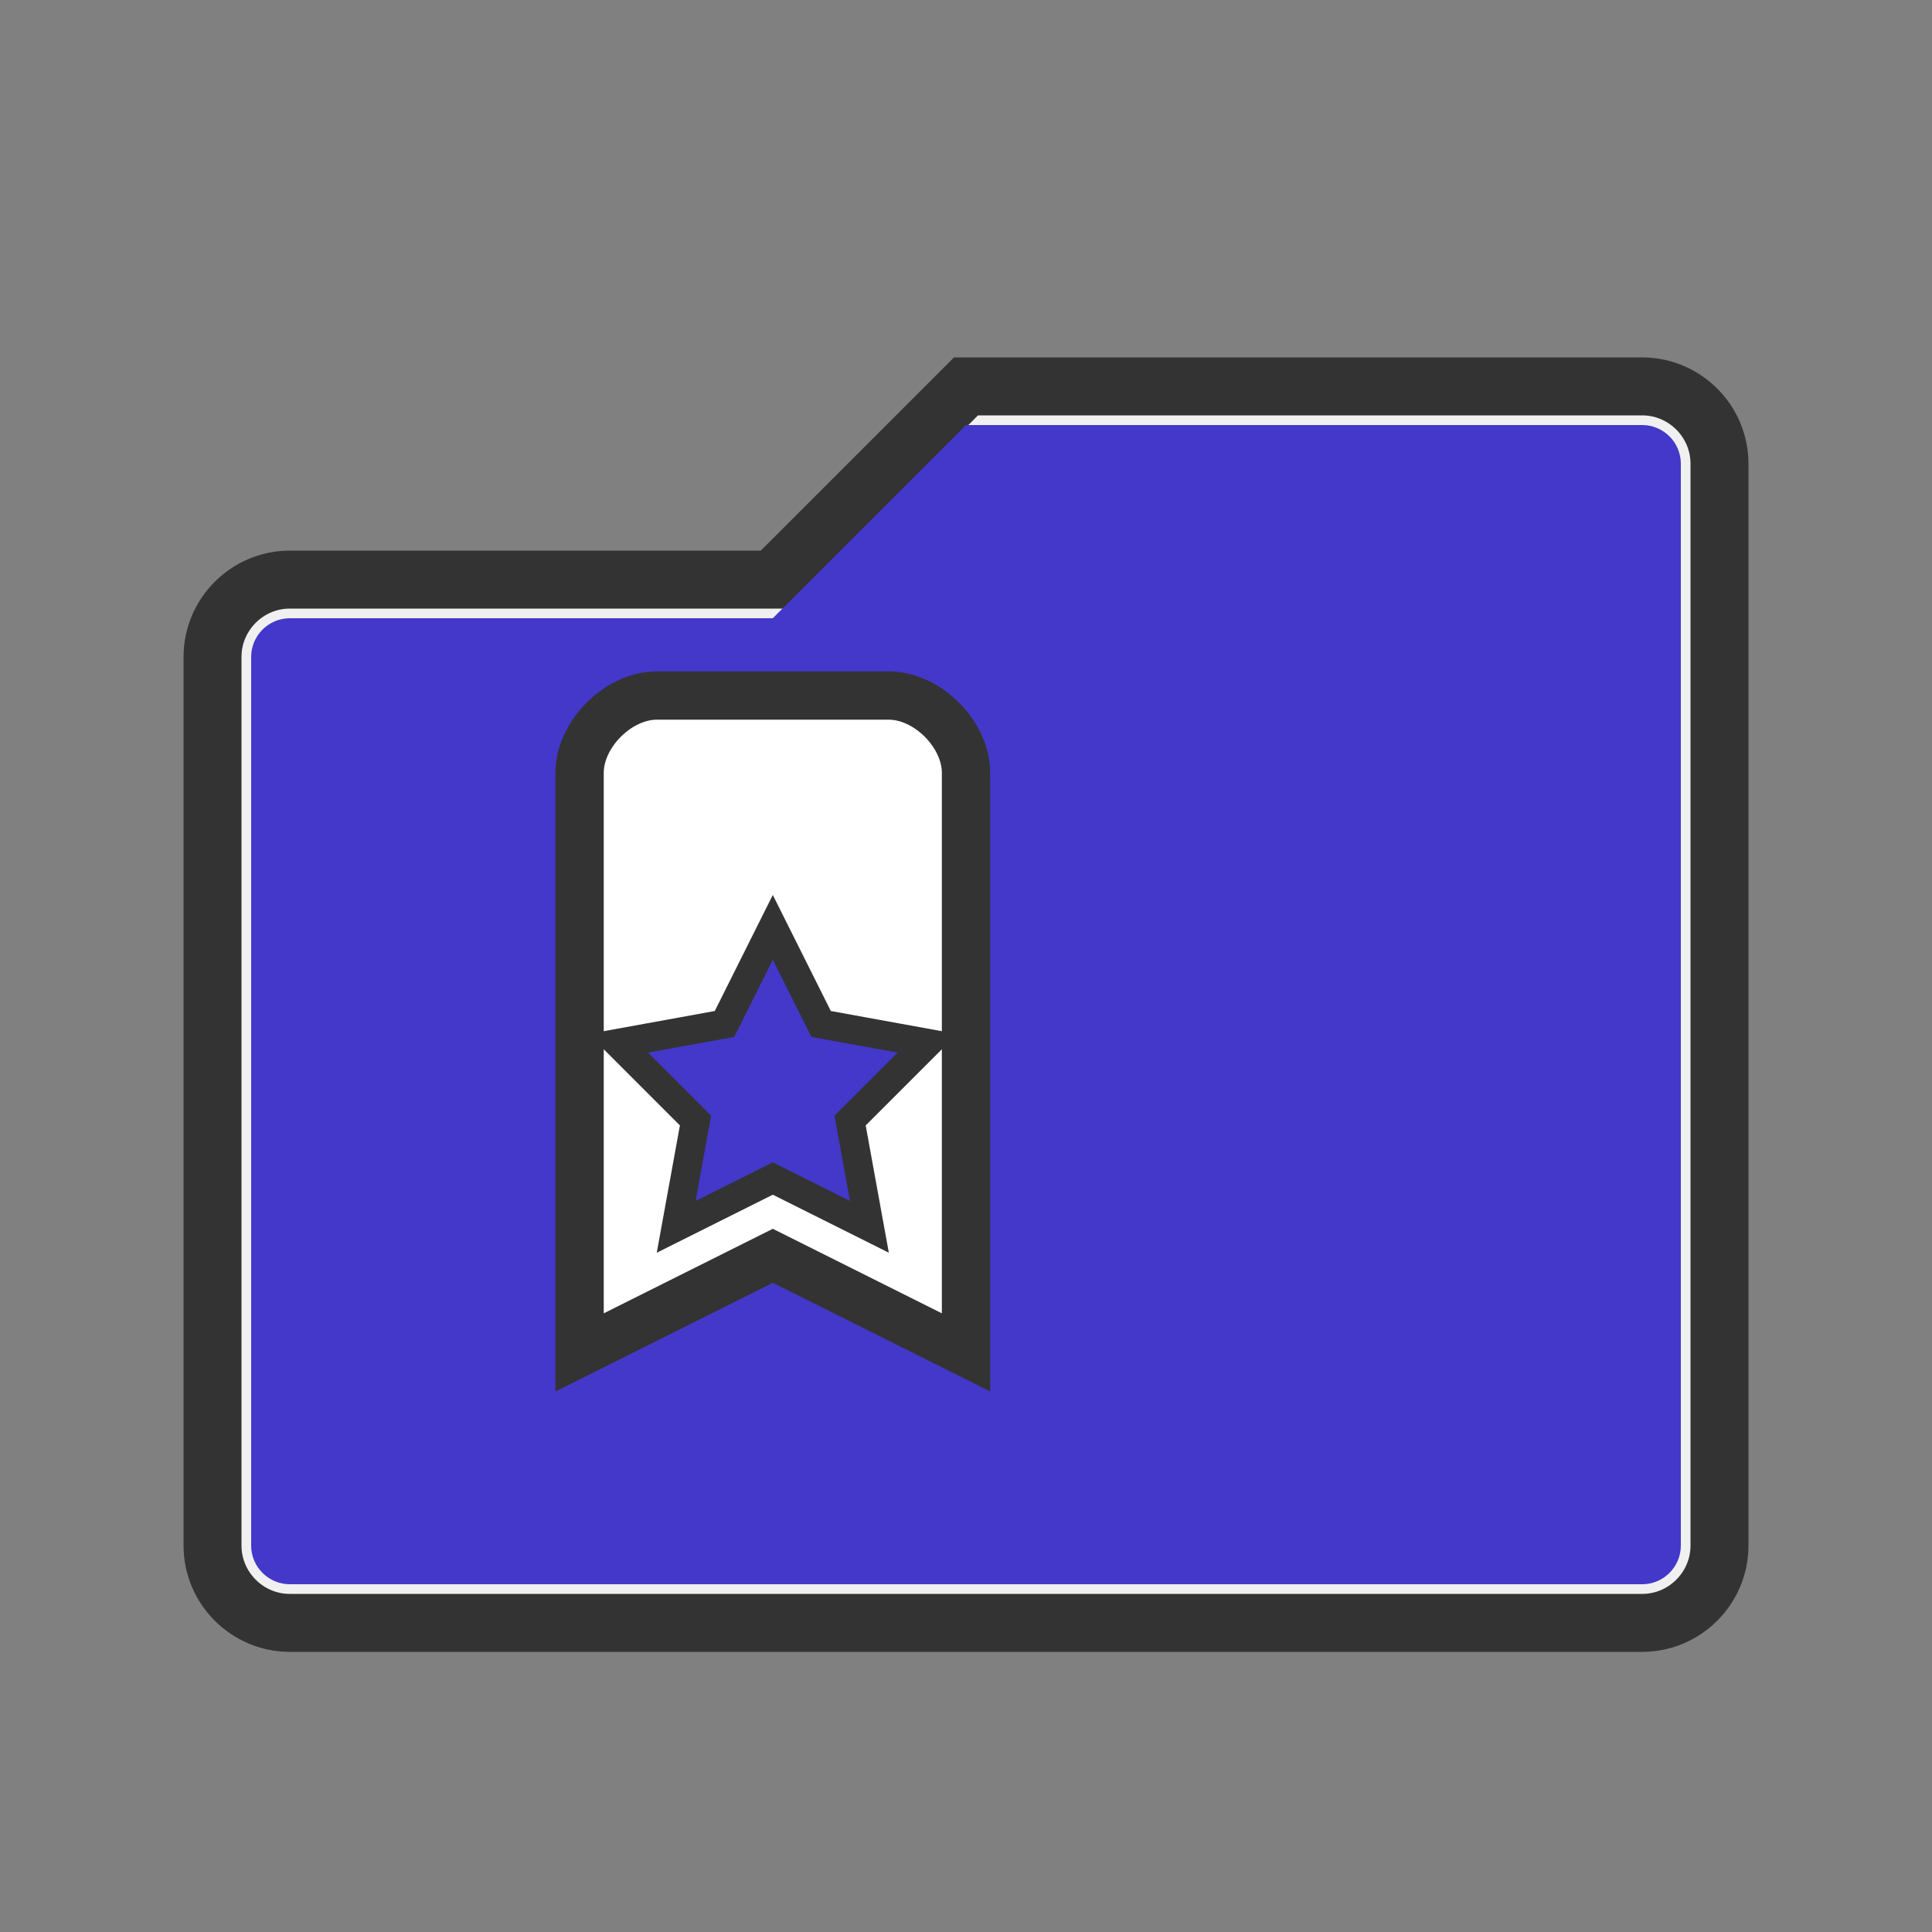 <svg width="100" height="100" viewBox="0 0 100 100" fill="none" xmlns="http://www.w3.org/2000/svg">
  <rect x="0" y="0" width="100" height="100" fill="#808080" stroke="none"/>
  <!-- Folder Base -->
  <path d="M15 30 H40 L50 20 H85 C87.2 20 89 21.8 89 24 V30 V80 C89 82.2 87.2 84 85 84 H15 C12.8 84 11 82.2 11 80 V34 C11 31.8 12.8 30 15 30 Z" fill="#f0f0f0" stroke="#333333" stroke-width="3"/>
  
  <!-- Folder Inner Color -->
  <path d="M15 32 H40 L50 22 H85 C86.1 22 87 22.9 87 24 V30 V80 C87 81.1 86.1 82 85 82 H15 C13.9 82 13 81.1 13 80 V34 C13 32.9 13.9 32 15 32 Z" fill="#4338CA" stroke="none"/>
  
  <!-- Bookmark 1 -->
  <path d="M30 40 V70 L40 65 L50 70 V40 C50 38 48 36 46 36 H34 C32 36 30 38 30 40 Z" fill="white" stroke="#333333" stroke-width="2.5"/>
  
  <!-- Star (Favorite Mark) -->
  <path d="M40 48 L42.5 53 L48 54 L44 58 L45 63.5 L40 61 L35 63.5 L36 58 L32 54 L37.5 53 Z" fill="#4338CA" stroke="#333333" stroke-width="1.5"/>
</svg> 